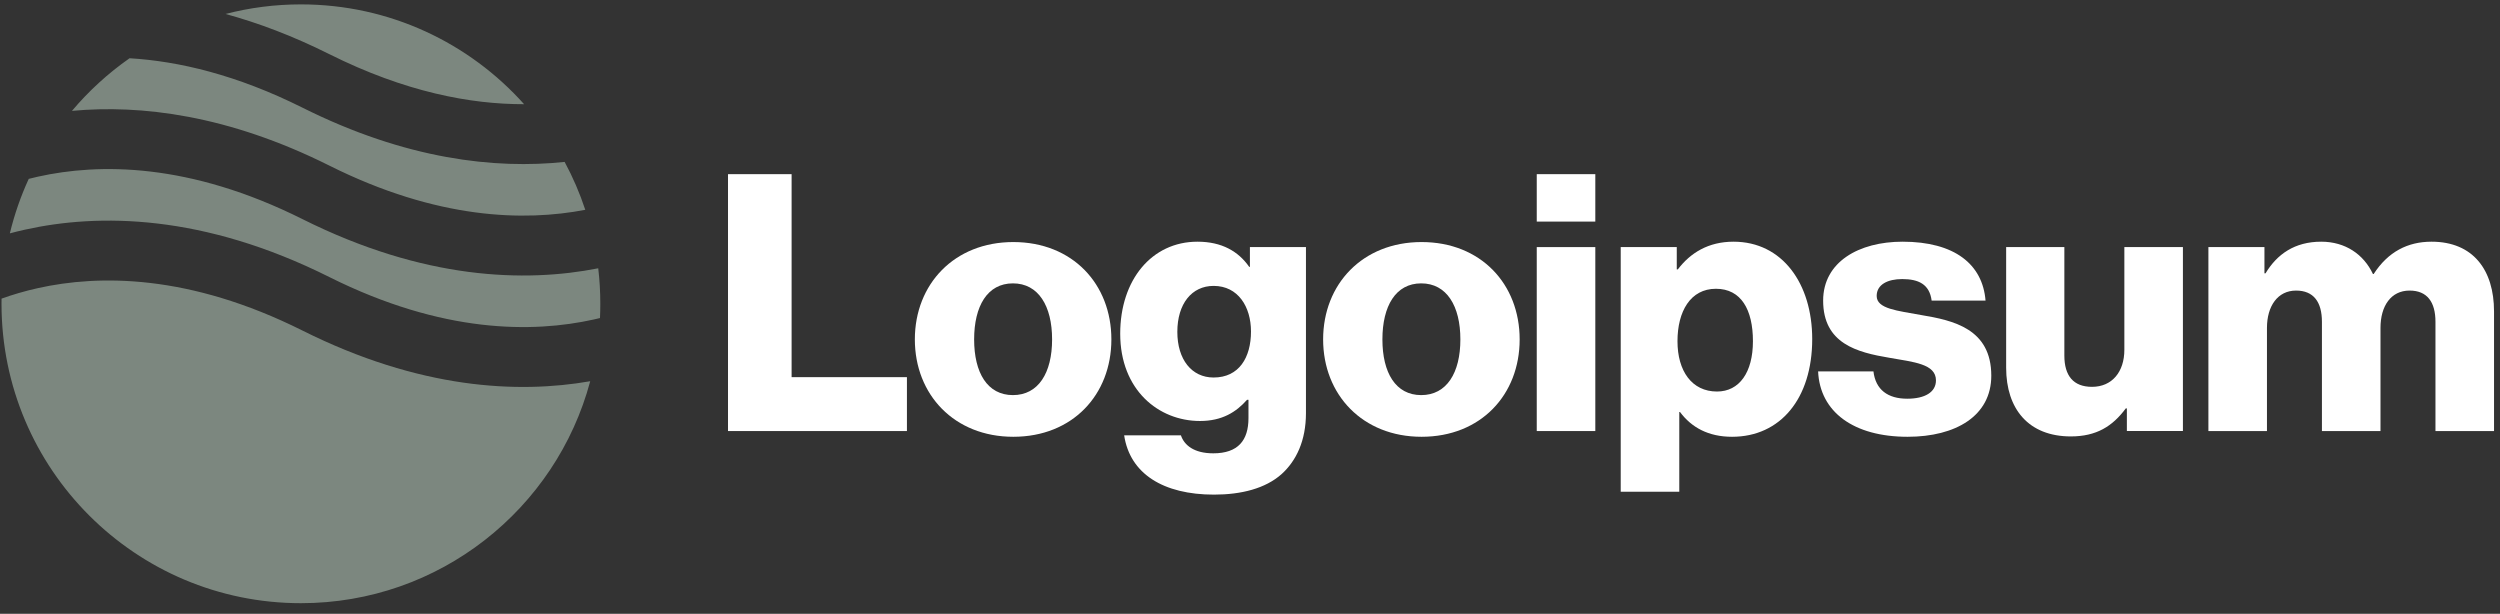 <svg xmlns="http://www.w3.org/2000/svg" width="167" height="41" viewBox="0 0 167 41" fill="none"><rect x="0" y="0" width="167" height="41" fill="#333333" stroke="none"/><g clip-path="url(#clip0_151_196)"><path d="M48.631 28.794H60.583V25.194H52.879V11.634H48.631V28.794Z" fill="white"></path><path d="M67.664 26.393C65.96 26.393 65.072 24.905 65.072 22.673C65.072 20.441 65.96 18.929 67.664 18.929C69.368 18.929 70.28 20.441 70.28 22.673C70.28 24.905 69.368 26.393 67.664 26.393ZM67.688 29.177C71.648 29.177 74.24 26.369 74.24 22.673C74.24 18.977 71.648 16.169 67.688 16.169C63.752 16.169 61.112 18.977 61.112 22.673C61.112 26.369 63.752 29.177 67.688 29.177Z" fill="white"></path><path d="M81.094 33.041C82.918 33.041 84.526 32.633 85.606 31.674C86.59 30.785 87.238 29.442 87.238 27.593V16.506H83.494V17.826H83.446C82.726 16.794 81.622 16.145 79.99 16.145C76.942 16.145 74.83 18.689 74.83 22.29C74.83 26.058 77.398 28.122 80.158 28.122C81.646 28.122 82.582 27.521 83.302 26.706H83.398V27.93C83.398 29.418 82.702 30.282 81.046 30.282C79.75 30.282 79.102 29.73 78.886 29.081H75.094C75.478 31.649 77.71 33.041 81.094 33.041ZM81.07 25.218C79.606 25.218 78.646 24.017 78.646 22.169C78.646 20.297 79.606 19.098 81.07 19.098C82.702 19.098 83.566 20.489 83.566 22.145C83.566 23.873 82.774 25.218 81.07 25.218Z" fill="white"></path><path d="M94.937 26.393C93.233 26.393 92.345 24.905 92.345 22.673C92.345 20.441 93.233 18.929 94.937 18.929C96.641 18.929 97.553 20.441 97.553 22.673C97.553 24.905 96.641 26.393 94.937 26.393ZM94.961 29.177C98.921 29.177 101.513 26.369 101.513 22.673C101.513 18.977 98.921 16.169 94.961 16.169C91.025 16.169 88.385 18.977 88.385 22.673C88.385 26.369 91.025 29.177 94.961 29.177Z" fill="white"></path><path d="M102.655 28.794H106.567V16.506H102.655V28.794ZM102.655 14.802H106.567V11.634H102.655V14.802Z" fill="white"></path><path d="M108.264 32.849H112.176V27.521H112.224C112.992 28.553 114.12 29.177 115.704 29.177C118.92 29.177 121.056 26.634 121.056 22.649C121.056 18.953 119.064 16.145 115.8 16.145C114.12 16.145 112.92 16.89 112.08 17.994H112.008V16.506H108.264V32.849ZM114.696 26.154C113.016 26.154 112.056 24.785 112.056 22.794C112.056 20.802 112.92 19.29 114.624 19.29C116.304 19.29 117.096 20.681 117.096 22.794C117.096 24.881 116.184 26.154 114.696 26.154Z" fill="white"></path><path d="M127.426 29.177C130.642 29.177 133.018 27.785 133.018 25.098C133.018 21.953 130.474 21.401 128.314 21.041C126.754 20.753 125.362 20.634 125.362 19.77C125.362 19.002 126.106 18.642 127.066 18.642C128.146 18.642 128.89 18.977 129.034 20.081H132.634C132.442 17.657 130.57 16.145 127.09 16.145C124.186 16.145 121.786 17.489 121.786 20.081C121.786 22.962 124.066 23.538 126.202 23.898C127.834 24.186 129.322 24.305 129.322 25.41C129.322 26.201 128.578 26.634 127.402 26.634C126.106 26.634 125.29 26.034 125.146 24.809H121.45C121.57 27.521 123.826 29.177 127.426 29.177Z" fill="white"></path><path d="M138.331 29.153C140.035 29.153 141.115 28.481 142.003 27.281H142.075V28.793H145.819V16.505H141.907V23.369C141.907 24.833 141.091 25.841 139.747 25.841C138.499 25.841 137.899 25.097 137.899 23.753V16.505H134.011V24.569C134.011 27.305 135.499 29.153 138.331 29.153Z" fill="white"></path><path d="M147.521 28.794H151.433V21.905C151.433 20.442 152.153 19.41 153.377 19.41C154.553 19.41 155.105 20.177 155.105 21.497V28.794H159.017V21.905C159.017 20.442 159.713 19.41 160.961 19.41C162.137 19.41 162.689 20.177 162.689 21.497V28.794H166.601V20.802C166.601 18.041 165.209 16.145 162.425 16.145C160.841 16.145 159.521 16.817 158.561 18.305H158.513C157.889 16.985 156.665 16.145 155.057 16.145C153.281 16.145 152.105 16.985 151.337 18.258H151.265V16.506H147.521V28.794Z" fill="white"></path><path fill-rule="evenodd" clip-rule="evenodd" d="M8.654 3.891C7.224 4.892 5.93 6.074 4.807 7.406C9.396 6.98 15.227 7.676 21.996 11.06C29.224 14.674 35.045 14.796 39.096 14.015C38.729 12.902 38.266 11.833 37.718 10.816C33.08 11.305 27.135 10.658 20.207 7.193C15.807 4.994 11.929 4.087 8.654 3.891ZM35.009 6.96C31.347 2.868 26.025 0.293 20.101 0.293C18.362 0.293 16.674 0.516 15.065 0.933C17.244 1.528 19.559 2.397 21.996 3.616C27.068 6.152 31.448 6.969 35.009 6.96ZM39.962 17.922C35.068 18.888 28.31 18.689 20.207 14.638C12.631 10.85 6.602 10.898 2.535 11.801C2.325 11.848 2.12 11.897 1.92 11.948C1.388 13.106 0.963 14.323 0.658 15.588C0.984 15.501 1.32 15.418 1.668 15.341C6.601 14.245 13.572 14.292 21.996 18.505C29.572 22.292 35.601 22.245 39.668 21.341C39.807 21.31 39.944 21.278 40.079 21.245C40.094 20.93 40.101 20.612 40.101 20.293C40.101 19.491 40.054 18.699 39.962 17.922ZM39.426 25.466C34.58 26.313 28.018 25.988 20.207 22.082C12.631 18.294 6.602 18.342 2.535 19.246C1.633 19.446 0.821 19.691 0.104 19.948C0.102 20.063 0.101 20.178 0.101 20.293C0.101 31.339 9.056 40.293 20.101 40.293C29.358 40.293 37.147 34.004 39.426 25.466Z" fill="#7C877F"></path></g><defs><clipPath id="clip0_151_196"><rect width="167" height="41" fill="white"></rect></clipPath></defs></svg>